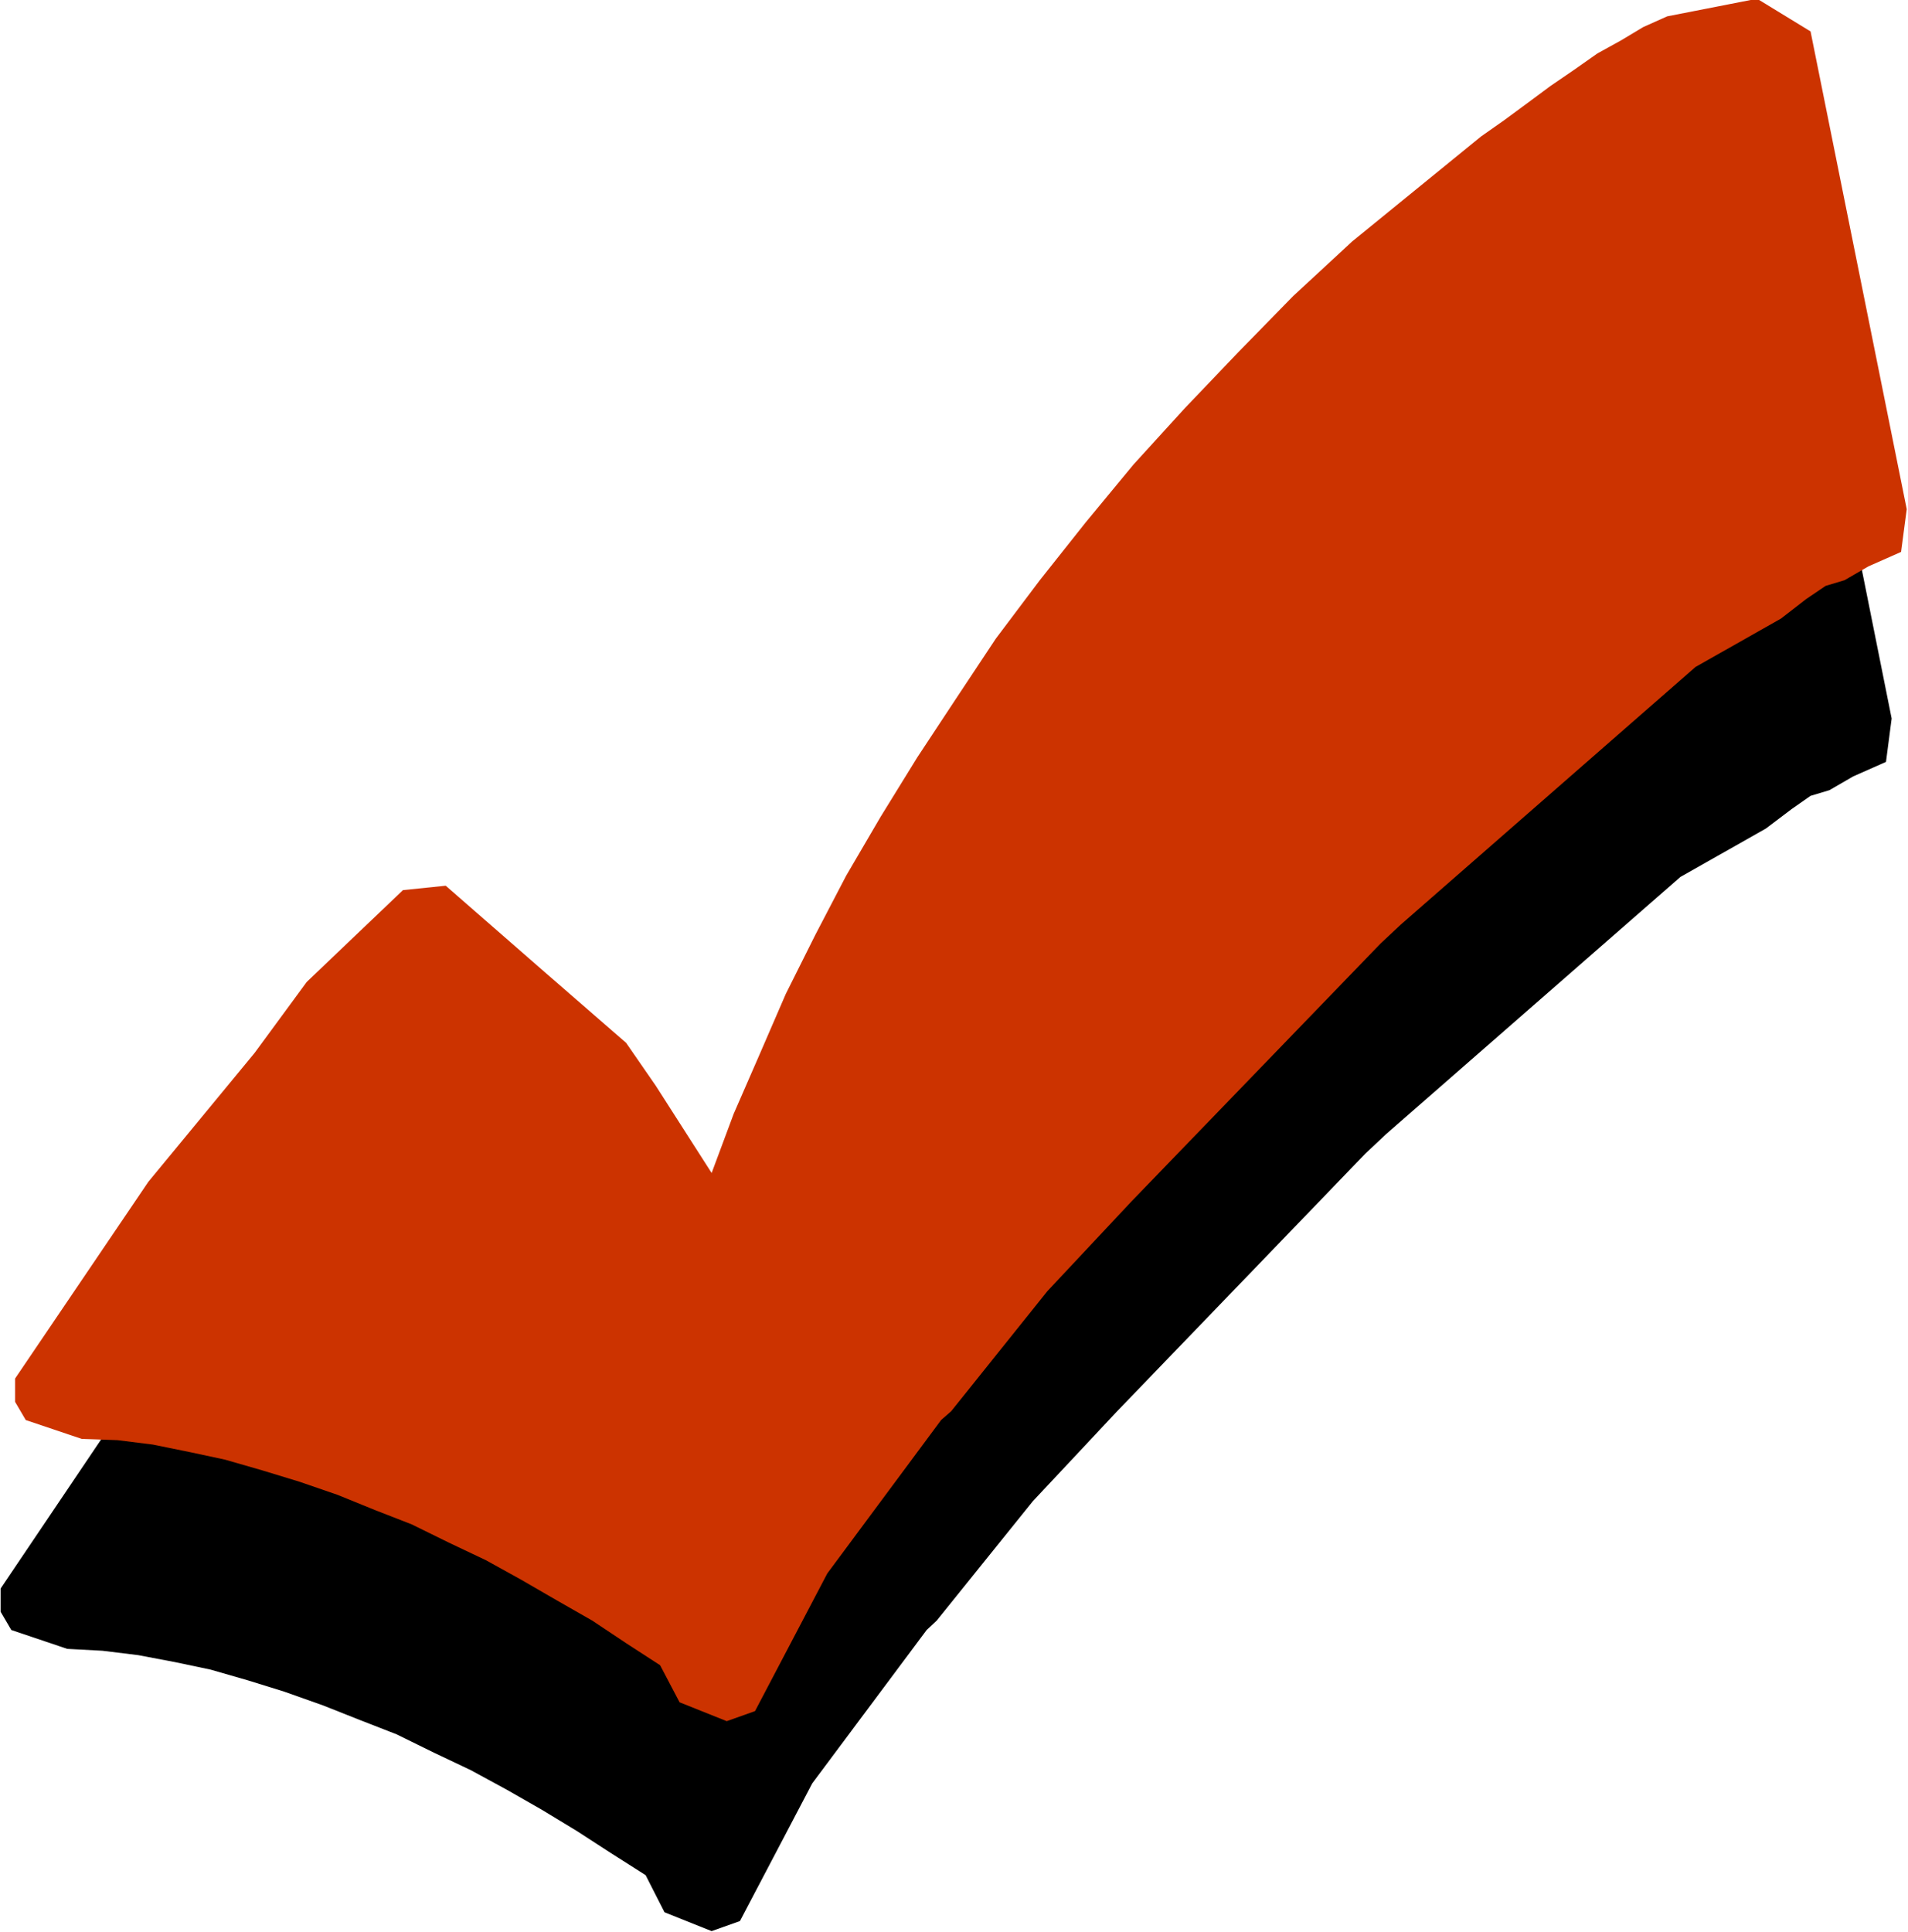 <svg xmlns="http://www.w3.org/2000/svg" fill-rule="evenodd" height="496.634" preserveAspectRatio="none" stroke-linecap="round" viewBox="0 0 3035 3074" width="490.455"><style>.pen1{stroke:none}</style><path class="pen1" style="fill:#000" d="m1132 3072-75-30-30-59-55-35-54-35-56-34-56-32-57-31-59-28-59-29-59-23-58-23-62-22-58-18-59-17-57-12-58-11-57-7-56-3-89-30-17-29v-37l211-313 170-205 82-112 153-146 69-8 157 137 129 113 47 68 90 139 35-94 40-95 42-96 48-94 49-94 54-94 59-94 61-95 63-93 71-94 73-92 75-92 82-89 85-90 87-89 94-87 205-167 38-26 38-28 35-26 37-26 38-26 38-21 35-21 38-17 143-28 85 52 152 759-9 69-52 23-38 22-30 9-30 21-41 31-136 77-468 409-33 31-395 410-134 143-153 190-16 15-182 244-115 219-45 16z"/><path class="pen1" style="fill:#c30" d="m1156 2738-75-30-31-59-54-35-54-36-56-32-57-33-56-31-59-28-59-29-59-23-59-24-61-21-59-18-59-17-56-12-59-12-56-7-57-2-89-30-17-29v-37l212-313 169-205 83-113 153-146 68-7 157 137 130 113 47 68 89 139 35-94 41-94 42-97 47-94 49-94 55-94 58-94 62-94 63-95 70-93 73-92 76-92 82-90 85-89 87-89 94-87 205-167 37-26 38-28 35-26 38-26 37-26 38-21 35-21 38-17 143-28 85 52 153 760-9 68-52 23-38 22-30 9-31 21-40 31-136 77-469 410-32 30-396 410-134 143-153 191-16 14-181 244-115 219-45 16z"/></svg>
